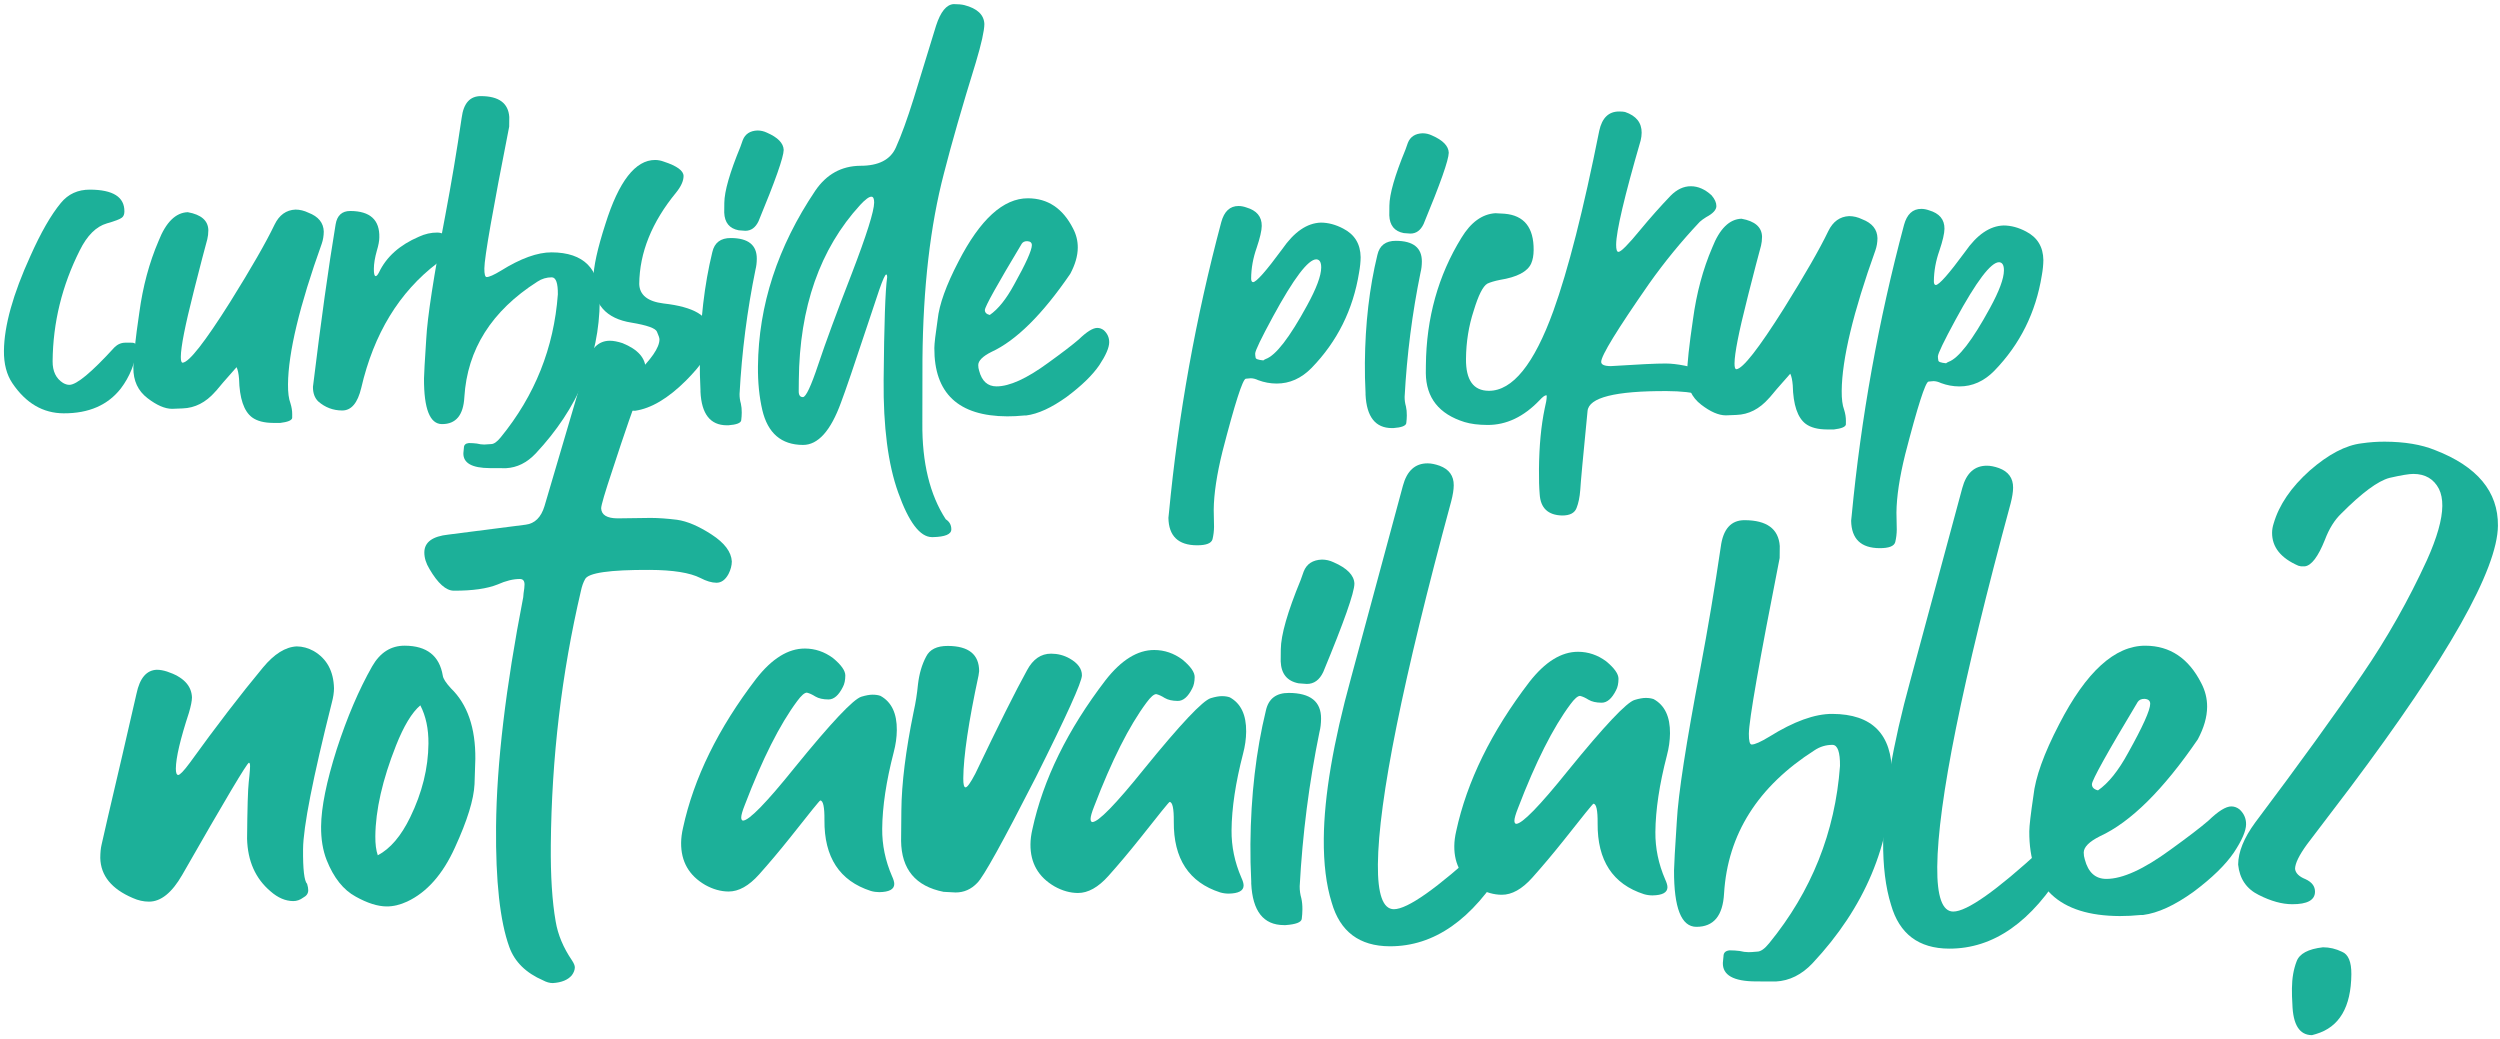 <svg width="570" height="237" viewBox="0 0 570 237" fill="none" xmlns="http://www.w3.org/2000/svg">
<path d="M14.522 94.237C9.795 94.217 5.895 91.927 2.82 87.367C1.513 85.428 0.873 82.972 0.899 80C0.951 74.271 2.967 67.047 6.949 58.327C9.324 53.001 11.634 48.983 13.879 46.271C15.544 44.237 17.756 43.226 20.513 43.237C25.776 43.259 28.393 44.917 28.364 48.212C28.358 48.856 28.175 49.321 27.814 49.606C27.381 49.962 26.231 50.405 24.364 50.934C21.923 51.64 19.864 53.69 18.186 57.085C14.139 65.124 12.076 73.548 11.996 82.357C11.976 84.648 12.767 86.299 14.369 87.308C14.868 87.597 15.35 87.742 15.815 87.744C17.462 87.751 20.89 84.9 26.098 79.193C26.82 78.48 27.665 78.126 28.632 78.13L30.082 78.136C30.834 78.139 31.224 78.57 31.252 79.43C30.791 82.865 29.564 85.904 27.571 88.545C24.601 92.364 20.251 94.261 14.522 94.237Z" fill="#1CB099"/>
<path d="M63.866 96.432L62.308 96.425C60.231 96.417 58.624 95.998 57.485 95.17C55.6 93.765 54.606 90.825 54.503 86.349C54.406 85.167 54.217 84.289 53.936 83.715C51.404 86.568 49.83 88.388 49.214 89.173C49.142 89.209 49.088 89.262 49.051 89.334C46.917 91.76 44.453 93.02 41.659 93.116L39.241 93.213C37.594 93.206 35.721 92.393 33.623 90.773C31.453 89.116 30.382 86.802 30.409 83.83C30.43 81.431 30.88 77.262 31.757 71.322C32.562 65.345 34.026 59.891 36.147 54.958C37.833 50.668 40.055 48.475 42.813 48.38C45.888 48.93 47.451 50.297 47.503 52.481C47.496 53.233 47.418 53.913 47.27 54.522C46.677 56.667 45.732 60.298 44.432 65.413C44.321 65.842 44.21 66.289 44.098 66.754C42.205 74.194 41.248 79.06 41.227 81.352C41.219 82.247 41.358 82.695 41.645 82.696C43.114 82.595 46.718 77.991 52.458 68.884C57.29 61.134 60.673 55.24 62.608 51.202C63.666 49.022 65.251 47.883 67.365 47.785C68.368 47.789 69.35 48.026 70.313 48.495C72.597 49.364 73.765 50.801 73.819 52.807C73.81 53.774 73.659 54.686 73.365 55.544C68.296 69.667 65.729 80.362 65.664 87.631C65.647 89.493 65.831 90.926 66.216 91.93C66.494 92.826 66.63 93.668 66.623 94.456L66.615 95.316C66.503 95.852 65.586 96.224 63.866 96.432Z" fill="#1CB099"/>
<path d="M78.02 93.591C75.943 93.582 74.123 92.894 72.56 91.527C71.743 90.736 71.341 89.624 71.354 88.192C73.172 73.268 74.894 60.922 76.522 51.153C76.862 49.114 77.981 48.098 79.879 48.106C84.391 48.125 86.593 50.139 86.485 54.149C86.478 54.937 86.29 55.939 85.921 57.155C85.477 58.728 85.25 60.106 85.239 61.288C85.229 62.398 85.368 62.953 85.654 62.954C85.869 62.955 86.122 62.67 86.414 62.098C88.093 58.56 91.125 55.852 95.51 53.972C96.877 53.334 98.276 53.017 99.709 53.023C100.926 53.028 101.959 53.695 102.806 55.023C103.23 55.634 103.44 56.208 103.435 56.745C103.427 57.64 102.578 58.478 100.888 59.258C100.456 59.507 100.078 59.739 99.754 59.952C91.028 66.576 85.232 76.076 82.363 88.453C81.544 91.887 80.097 93.6 78.02 93.591Z" fill="#1CB099"/>
<path d="M115.395 106.746L111.689 106.731C107.607 106.713 105.594 105.577 105.65 103.321C105.651 103.214 105.691 102.802 105.769 102.087C105.774 101.442 106.154 101.086 106.906 101.017C107.551 101.02 108.159 101.058 108.731 101.132C109.303 101.278 109.857 101.352 110.395 101.354C110.717 101.355 111.236 101.322 111.953 101.253C112.598 101.256 113.336 100.74 114.169 99.705C121.954 90.177 126.295 79.31 127.192 67.103C127.215 64.561 126.761 63.27 125.831 63.23C124.613 63.225 123.5 63.561 122.491 64.237C112.083 70.889 106.543 79.657 105.873 90.539C105.656 94.656 103.955 96.708 100.768 96.695C98.011 96.683 96.646 93.222 96.672 86.311C96.681 85.344 96.851 82.337 97.183 77.29C97.442 72.314 98.888 62.938 101.518 49.164C102.909 41.793 104.158 34.35 105.264 26.836C105.687 23.543 107.152 21.902 109.659 21.913C113.741 21.93 115.893 23.514 116.115 26.666L116.096 28.868C112.343 47.902 110.456 58.672 110.434 61.178C110.422 62.503 110.595 63.166 110.953 63.168C111.526 63.17 112.604 62.692 114.189 61.731C118.69 58.922 122.552 57.523 125.774 57.537C133.115 57.568 136.77 61.271 136.739 68.647C136.623 81.538 131.757 93.119 122.139 103.391C120.151 105.495 117.903 106.613 115.395 106.746Z" fill="#1CB099"/>
<path d="M144.788 93.657C142.031 93.645 140.643 92.726 140.623 90.9C140.632 89.897 142.009 88.113 144.754 85.546C148.474 81.981 150.343 79.268 150.359 77.406C150.362 77.084 150.171 76.492 149.784 75.631C149.469 74.842 147.542 74.153 144.002 73.566C138.138 72.646 135.231 69.322 135.283 63.593C135.308 60.836 136.223 56.668 138.027 51.089C141.087 41.327 144.873 36.455 149.385 36.474C150.029 36.477 150.691 36.605 151.369 36.858C154.368 37.838 155.862 38.936 155.851 40.154C155.841 41.264 155.275 42.514 154.152 43.906C148.613 50.651 145.811 57.603 145.746 64.764C145.831 67.271 147.68 68.747 151.293 69.192C158.232 69.973 161.741 72.065 161.818 75.467L161.79 78.582C161.773 80.444 159.976 83.175 156.398 86.777C152.315 90.842 148.445 93.135 144.788 93.657Z" fill="#1CB099"/>
<path d="M169.921 52.62L168.418 52.506C166.309 52.103 165.211 50.756 165.124 48.464L165.144 46.262C165.168 43.612 166.388 39.356 168.804 33.494L169.355 31.939C169.905 30.545 171.021 29.815 172.705 29.751C173.457 29.754 174.171 29.918 174.849 30.243C177.346 31.328 178.623 32.64 178.681 34.18C178.666 35.827 176.755 41.244 172.949 50.431C172.255 51.896 171.246 52.626 169.921 52.62ZM166.031 96.969L165.708 96.967C161.949 96.952 159.948 94.401 159.708 89.315C159.709 89.208 159.71 89.1 159.711 88.993C159.589 86.593 159.538 84.284 159.558 82.064C159.638 73.148 160.589 64.952 162.411 57.476C162.896 55.33 164.302 54.261 166.63 54.271C170.604 54.288 172.577 55.872 172.549 59.023C172.541 59.918 172.444 60.723 172.259 61.438C170.348 70.776 169.135 80.242 168.619 89.836C168.613 90.588 168.713 91.323 168.922 92.04C169.06 92.649 169.125 93.329 169.118 94.081C169.113 94.654 169.072 95.245 168.995 95.853C168.882 96.462 167.894 96.833 166.031 96.969Z" fill="#1CB099"/>
<path d="M183.064 90.541C183.744 90.544 184.912 88.061 186.568 83.09C188.225 78.12 190.775 71.202 194.221 62.336C197.595 53.542 199.29 48.16 199.308 46.191C199.316 45.296 199.105 44.847 198.676 44.845C198.138 44.843 197.291 45.466 196.134 46.715C186.949 56.738 182.281 70.056 182.132 86.67L182.109 89.195C182.101 90.09 182.419 90.539 183.064 90.541ZM212.695 122.463L212.48 122.462C209.758 122.45 207.193 119.056 204.783 112.278C202.477 105.859 201.373 97.314 201.469 86.644C201.583 73.897 201.85 66.092 202.27 63.23C202.274 62.8 202.204 62.585 202.061 62.584C201.81 62.583 201.281 63.745 200.472 66.069C199.515 68.929 198.632 71.575 197.822 74.007C194.767 83.232 192.745 89.15 191.754 91.76C189.404 98.231 186.511 101.459 183.073 101.445C178.132 101.424 175.04 98.761 173.799 93.457C173.11 90.482 172.781 87.186 172.814 83.57C172.939 69.605 177.303 56.232 185.904 43.449C188.444 39.736 191.845 37.852 196.107 37.798C200.296 37.816 203.012 36.431 204.255 33.643C205.497 30.891 206.856 27.155 208.33 22.435L213.421 5.86C214.452 2.677 215.792 1.036 217.44 0.935C218.443 0.939 219.248 1.014 219.855 1.16C222.82 1.924 224.347 3.363 224.436 5.476C224.422 7.016 223.769 9.949 222.477 14.277C219.379 24.29 216.957 32.712 215.213 39.544C212.098 51.455 210.467 65.556 210.321 81.847C210.313 82.635 210.305 87.505 210.297 96.457C210.215 105.48 211.994 112.792 215.632 118.393C216.486 118.934 216.909 119.705 216.9 120.708C216.89 121.818 215.488 122.403 212.695 122.463Z" fill="#1CB099"/>
<path d="M225.667 71.814C227.577 70.497 229.424 68.195 231.208 64.909C233.901 60.086 235.253 57.084 235.264 55.902C235.269 55.33 234.914 55.024 234.198 54.985C233.625 54.982 233.211 55.178 232.957 55.57C227.359 64.893 224.556 69.93 224.55 70.681C224.544 71.254 224.917 71.632 225.667 71.814ZM229.649 94.927C218.513 94.88 212.974 89.682 213.031 79.334C213.04 78.332 213.292 76.166 213.788 72.838C214.14 69.438 215.72 65.041 218.526 59.645C223.482 49.998 228.771 45.187 234.393 45.21C238.905 45.229 242.322 47.517 244.644 52.075C245.384 53.474 245.746 54.944 245.733 56.483C245.716 58.345 245.143 60.33 244.014 62.438C237.664 71.721 231.666 77.658 226.021 80.248C224.043 81.243 223.049 82.241 223.04 83.243C223.036 83.673 223.104 84.103 223.243 84.533C223.867 86.899 225.181 88.087 227.186 88.095C230.158 88.107 234.095 86.316 238.997 82.72C242.205 80.406 244.531 78.625 245.974 77.378C247.78 75.631 249.185 74.76 250.187 74.764C250.724 74.766 251.224 74.947 251.686 75.307C252.503 76.063 252.907 76.978 252.897 78.052C252.886 79.269 252.137 81.002 250.648 83.252C249.088 85.537 246.613 87.944 243.225 90.472C239.765 92.964 236.672 94.383 233.948 94.73C233.84 94.729 233.715 94.729 233.572 94.728C232.174 94.865 230.866 94.932 229.649 94.927Z" fill="#1CB099"/>
<path d="M288.046 82.174C288.154 82.067 288.334 81.96 288.586 81.854C290.885 81.04 294.037 76.953 298.042 69.594C300.154 65.736 301.218 62.876 301.235 61.014C301.246 59.796 300.875 59.168 300.124 59.129C298.262 59.121 294.964 63.476 290.231 72.193C287.536 77.159 286.186 79.964 286.18 80.609C286.178 80.859 286.211 81.164 286.279 81.522C286.276 81.844 286.865 82.062 288.046 82.174ZM272.896 124.327C268.635 124.309 266.469 122.223 266.399 118.069L266.517 116.942C268.652 94.535 272.629 72.441 278.446 50.659C279.113 48.191 280.431 46.961 282.401 46.97C282.974 46.972 283.563 47.082 284.17 47.299C286.527 47.99 287.696 49.391 287.677 51.504C287.668 52.578 287.277 54.259 286.504 56.547C285.696 58.836 285.281 61.144 285.26 63.471C285.255 64.008 285.396 64.295 285.682 64.332C286.434 64.335 288.659 61.82 292.357 56.787C295.077 52.859 298.014 50.849 301.166 50.755C302.849 50.762 304.546 51.216 306.256 52.119C308.858 53.455 310.182 55.626 310.226 58.634C310.216 59.709 310.099 60.872 309.872 62.124C308.507 70.605 304.897 77.858 299.042 83.885C296.693 86.274 294.032 87.463 291.06 87.45C289.628 87.444 288.234 87.188 286.878 86.681C286.271 86.392 285.7 86.246 285.163 86.244L284.034 86.347C283.316 86.487 281.548 92.011 278.728 102.921C277.428 108.179 276.761 112.616 276.729 116.233L276.801 120.1C276.793 121.067 276.677 122.015 276.453 122.945C276.194 123.875 275.009 124.336 272.896 124.327Z" fill="#1CB099"/>
<path d="M321.556 53.257L320.053 53.144C317.944 52.741 316.846 51.393 316.76 49.101L316.779 46.899C316.803 44.25 318.023 39.994 320.439 34.132L320.99 32.576C321.54 31.182 322.657 30.453 324.34 30.388C325.092 30.391 325.807 30.555 326.484 30.881C328.981 31.965 330.258 33.278 330.316 34.818C330.301 36.465 328.391 41.881 324.584 51.068C323.89 52.533 322.881 53.263 321.556 53.257ZM317.666 97.606L317.344 97.605C313.584 97.589 311.584 95.038 311.343 89.953C311.344 89.845 311.345 89.738 311.346 89.63C311.224 87.231 311.174 84.921 311.194 82.701C311.274 73.785 312.225 65.589 314.047 58.113C314.531 55.967 315.938 54.899 318.265 54.908C322.24 54.925 324.213 56.509 324.184 59.66C324.176 60.555 324.08 61.36 323.894 62.076C321.984 71.413 320.771 80.879 320.255 90.473C320.248 91.225 320.349 91.96 320.557 92.677C320.695 93.286 320.76 93.967 320.754 94.719C320.748 95.291 320.707 95.882 320.63 96.491C320.517 97.099 319.529 97.471 317.666 97.606Z" fill="#1CB099"/>
<path d="M356.162 117.533C352.94 117.448 351.236 115.83 351.049 112.678C350.919 111.173 350.865 109.275 350.886 106.984C350.933 101.685 351.369 97.067 352.192 93.132C352.489 91.916 352.64 91.039 352.645 90.502C352.646 90.359 352.647 90.269 352.648 90.234C352.648 90.162 352.613 90.126 352.541 90.126C352.219 90.124 351.714 90.498 351.027 91.247C347.412 95.028 343.456 96.909 339.16 96.891C337.083 96.882 335.33 96.66 333.902 96.224C328.081 94.409 325.143 90.691 325.086 85.069L325.102 83.296C325.199 72.519 327.9 62.827 333.205 54.219C335.35 50.683 337.927 48.814 340.937 48.612L343.03 48.728C347.503 49.105 349.716 51.872 349.67 57.028C349.659 58.245 349.471 59.265 349.105 60.087C348.265 61.945 345.89 63.189 341.982 63.817C340.762 64.062 339.81 64.345 339.127 64.664C338.12 65.233 337.08 67.287 336.01 70.828C334.869 74.296 334.281 77.964 334.246 81.831C334.203 86.665 335.935 89.089 339.445 89.104C344.851 89.127 349.758 83.06 354.164 70.904C357.543 61.537 361.032 47.837 364.632 29.806C365.267 26.872 366.784 25.41 369.183 25.42C369.756 25.423 370.203 25.46 370.525 25.534C373.06 26.404 374.317 27.984 374.296 30.276C374.291 30.849 374.214 31.439 374.065 32.047C370.37 44.779 368.508 52.685 368.481 55.764C368.471 56.874 368.645 57.43 369.003 57.431C369.576 57.434 371.238 55.758 373.99 52.403C376.234 49.691 378.531 47.105 380.881 44.644C382.326 43.182 383.873 42.455 385.52 42.462C387.167 42.469 388.736 43.156 390.228 44.523C390.972 45.385 391.341 46.21 391.334 46.998C391.326 47.857 390.548 48.695 389.001 49.512C388.425 49.868 387.939 50.224 387.541 50.581C383.311 55.074 379.456 59.785 375.974 64.712C368.718 75.137 365.084 81.066 365.071 82.498C365.065 83.142 365.796 83.468 367.265 83.474C373.535 83.07 377.708 82.873 379.785 82.882C382.327 82.892 385.544 83.533 389.436 84.802C391.721 85.564 392.856 86.714 392.842 88.254C392.83 89.65 392.412 90.365 391.588 90.397C390.155 90.391 389.064 90.279 388.314 90.061C385.992 89.478 383.237 89.18 380.051 89.167C368.27 89.118 362.241 90.632 361.962 93.71C360.938 104.126 360.382 110.139 360.296 111.75C360.174 113.361 359.893 114.72 359.454 115.828C359.014 116.972 357.916 117.541 356.162 117.533Z" fill="#1CB099"/>
<path d="M418.11 97.921L416.552 97.914C414.475 97.906 412.868 97.487 411.729 96.659C409.844 95.254 408.85 92.314 408.747 87.838C408.65 86.655 408.461 85.777 408.18 85.203C405.648 88.057 404.074 89.877 403.458 90.662C403.386 90.697 403.332 90.751 403.295 90.822C401.161 93.248 398.697 94.509 395.903 94.605L393.485 94.702C391.838 94.695 389.965 93.882 387.867 92.261C385.698 90.605 384.626 88.291 384.653 85.319C384.675 82.92 385.124 78.751 386.001 72.81C386.807 66.834 388.27 61.379 390.391 56.447C392.077 52.157 394.299 49.964 397.057 49.868C400.132 50.419 401.695 51.786 401.747 53.97C401.74 54.722 401.663 55.402 401.514 56.01C400.922 58.156 399.976 61.787 398.676 66.902C398.565 67.331 398.454 67.778 398.342 68.243C396.449 75.683 395.492 80.549 395.471 82.84C395.463 83.736 395.603 84.184 395.889 84.185C397.358 84.084 400.962 79.48 406.702 70.373C411.534 62.623 414.918 56.729 416.852 52.691C417.91 50.511 419.496 49.372 421.609 49.273C422.612 49.278 423.594 49.515 424.557 49.984C426.841 50.853 428.01 52.29 428.063 54.296C428.054 55.263 427.903 56.175 427.609 57.033C422.54 71.156 419.973 81.851 419.908 89.12C419.891 90.982 420.075 92.415 420.46 93.419C420.738 94.315 420.874 95.157 420.867 95.945L420.859 96.804C420.747 97.341 419.831 97.713 418.11 97.921Z" fill="#1CB099"/>
<path d="M443.708 82.828C443.816 82.721 443.996 82.615 444.248 82.508C446.547 81.694 449.699 77.608 453.704 70.248C455.815 66.39 456.88 63.53 456.896 61.668C456.907 60.45 456.537 59.822 455.785 59.783C453.923 59.776 450.626 64.13 445.892 72.847C443.198 77.813 441.848 80.618 441.842 81.263C441.839 81.513 441.872 81.818 441.941 82.176C441.938 82.499 442.527 82.716 443.708 82.828ZM428.557 124.981C424.296 124.963 422.131 122.877 422.061 118.723L422.178 117.596C424.314 95.19 428.29 73.095 434.108 51.313C434.775 48.845 436.093 47.616 438.062 47.624C438.635 47.626 439.225 47.736 439.832 47.954C442.189 48.644 443.358 50.045 443.339 52.158C443.329 53.232 442.938 54.913 442.166 57.202C441.357 59.49 440.943 61.798 440.922 64.125C440.917 64.662 441.057 64.949 441.344 64.986C442.096 64.989 444.32 62.474 448.018 57.441C450.739 53.514 453.675 51.503 456.827 51.409C458.51 51.416 460.207 51.871 461.918 52.773C464.52 54.109 465.843 56.281 465.888 59.289C465.878 60.363 465.76 61.526 465.534 62.778C464.169 71.259 460.558 78.513 454.703 84.539C452.354 86.929 449.694 88.117 446.722 88.105C445.289 88.099 443.895 87.842 442.539 87.335C441.933 87.046 441.361 86.9 440.824 86.898L439.695 87.001C438.978 87.141 437.209 92.666 434.39 103.575C433.089 108.833 432.423 113.271 432.39 116.887L432.463 120.754C432.454 121.721 432.338 122.67 432.115 123.6C431.856 124.53 430.67 124.99 428.557 124.981Z" fill="#1CB099"/>
<path d="M33.961 205.574C32.718 205.569 31.499 205.297 30.305 204.759C25.44 202.697 22.959 199.645 22.862 195.605C22.874 194.362 22.971 193.363 23.156 192.609C23.663 190.48 24.148 188.351 24.612 186.222C26.827 176.82 28.998 167.461 31.124 158.147C31.866 154.599 33.414 152.785 35.768 152.706C36.478 152.709 37.254 152.846 38.095 153.116C41.769 154.33 43.661 156.291 43.77 159C43.763 159.799 43.53 160.974 43.072 162.526C41.109 168.511 40.116 172.747 40.094 175.233C40.086 176.165 40.259 176.654 40.614 176.7C41.013 176.702 41.887 175.795 43.235 173.981C49.305 165.571 54.875 158.314 59.947 152.208C62.505 149.112 65.073 147.502 67.649 147.38C68.981 147.385 70.287 147.746 71.568 148.461C74.527 150.205 76.056 153.031 76.154 156.938C76.145 157.915 75.98 159.002 75.658 160.199C71.33 177.406 69.143 188.54 69.098 193.601C69.056 198.218 69.365 200.861 70.025 201.53C70.198 202.108 70.282 202.596 70.278 202.996C70.272 203.706 69.89 204.26 69.131 204.656C68.416 205.186 67.659 205.449 66.86 205.446C65.084 205.438 63.359 204.698 61.686 203.226C58.249 200.326 56.464 196.323 56.333 191.217C56.395 184.247 56.523 179.941 56.715 178.299C56.764 177.811 56.813 177.345 56.861 176.902C56.959 175.925 57.01 175.193 57.014 174.705C57.019 174.172 56.932 173.905 56.755 173.904C56.355 173.903 51.284 182.428 41.541 199.479C39.196 203.554 36.669 205.585 33.961 205.574Z" fill="#1CB099"/>
<path d="M86.136 195.005C88.991 193.507 91.459 190.61 93.54 186.312C96.254 180.73 97.636 175.142 97.686 169.548C97.717 166.174 97.099 163.264 95.834 160.817C93.91 162.451 92.062 165.507 90.29 169.983C87.201 177.784 85.63 184.681 85.576 190.674C85.56 192.45 85.747 193.893 86.136 195.005ZM88.162 206.667C86.12 206.659 83.774 205.916 81.123 204.44C78.296 202.919 76.079 200.135 74.472 196.088C73.604 193.865 73.183 191.31 73.209 188.424C73.248 184.074 74.433 178.219 76.764 170.859C79.138 163.543 81.837 157.228 84.859 151.914C86.663 148.769 89.141 147.203 92.293 147.217C97.31 147.238 100.197 149.514 100.956 154.046C101.039 154.712 101.652 155.669 102.795 156.917C106.58 160.573 108.441 165.953 108.377 173.056C108.373 173.456 108.312 175.364 108.192 178.782C108.027 182.289 106.541 187.099 103.733 193.214C100.97 199.329 97.337 203.443 92.834 205.555C91.229 206.303 89.672 206.674 88.162 206.667Z" fill="#1CB099"/>
<path d="M126.034 224.141C125.323 224.138 124.593 223.935 123.842 223.532C119.906 221.829 117.331 219.287 116.119 215.908C113.996 210.039 112.99 200.889 113.102 188.459C113.231 174.164 115.297 156.725 119.3 136.143C119.347 135.832 119.372 135.543 119.374 135.277C119.515 134.434 119.588 133.769 119.592 133.28C119.6 132.437 119.248 132.014 118.538 132.011C117.029 132.004 115.338 132.419 113.466 133.254C111.06 134.221 107.726 134.695 103.464 134.678C101.688 134.67 99.838 133.02 97.914 129.726C97.126 128.435 96.738 127.169 96.749 125.926C96.77 123.617 98.603 122.271 102.247 121.886L119.848 119.63C121.937 119.372 123.371 117.957 124.149 115.386L133.697 82.995C134.661 79.447 136.453 77.679 139.072 77.69C139.871 77.693 140.824 77.875 141.931 78.235C145.47 79.67 147.227 81.675 147.204 84.25C147.195 85.227 146.941 86.336 146.442 87.577C144.669 92.142 142.39 98.703 139.605 107.26C137.917 112.314 137.07 115.196 137.063 115.906C137.139 117.416 138.397 118.176 140.839 118.186L148.365 118.085C150.141 118.092 152.137 118.234 154.355 118.509C156.661 118.83 159.292 119.951 162.249 121.872C165.207 123.794 166.742 125.842 166.856 128.018C166.847 128.95 166.595 129.904 166.097 130.879C165.375 132.207 164.459 132.869 163.349 132.865C162.284 132.86 161.066 132.5 159.696 131.784C157.31 130.575 153.453 129.96 148.125 129.937C138.98 129.899 134.067 130.611 133.388 132.073C132.982 132.782 132.663 133.69 132.432 134.799C128.045 153.56 125.763 172.84 125.585 192.64C125.521 199.699 125.891 205.516 126.693 210.092C127.199 213.113 128.437 216.071 130.409 218.965C130.847 219.633 131.064 220.166 131.061 220.566C131.055 221.143 130.828 221.741 130.379 222.361C129.481 223.423 128.033 224.016 126.034 224.141Z" fill="#1CB099"/>
<path d="M200.48 203.41C199.814 203.407 199.171 203.316 198.551 203.136C191.424 200.841 187.898 195.455 187.974 186.976C188.001 184.001 187.681 182.513 187.016 182.51C186.882 182.509 184.638 185.274 180.281 190.806C177.812 193.903 175.411 196.756 173.079 199.366C170.747 201.975 168.426 203.275 166.118 203.266C164.342 203.258 162.57 202.762 160.803 201.778C157.093 199.632 155.257 196.427 155.296 192.166C155.305 191.1 155.449 189.969 155.726 188.771C158.181 177.416 163.744 166.074 172.414 154.746C176.008 150.143 179.713 147.85 183.531 147.867C185.84 147.876 187.964 148.596 189.905 150.024C191.8 151.586 192.743 152.922 192.733 154.032C192.723 155.097 192.538 155.962 192.176 156.627C191.227 158.532 190.131 159.482 188.888 159.476C187.645 159.471 186.648 159.245 185.897 158.798C185.191 158.351 184.549 158.06 183.973 157.924C183.441 157.922 182.702 158.562 181.759 159.846C177.804 165.157 173.826 173.042 169.825 183.503C169.28 184.877 169.005 185.83 169 186.363C168.996 186.807 169.127 187.052 169.393 187.097C170.769 187.103 174.713 183.057 181.223 174.96C189.528 164.74 194.594 159.367 196.419 158.842C197.443 158.536 198.287 158.384 198.953 158.387C199.664 158.39 200.262 158.481 200.749 158.66C203.267 160.047 204.509 162.65 204.475 166.468C204.46 168.11 204.223 169.796 203.763 171.526C202.061 178.089 201.188 183.901 201.142 188.962C201.109 192.647 201.854 196.246 203.376 199.76C203.724 200.516 203.897 201.116 203.893 201.56C203.882 202.758 202.744 203.375 200.48 203.41Z" fill="#1CB099"/>
<path d="M217.863 203.483L215.134 203.338C208.752 202.069 205.524 198.193 205.449 191.711L205.511 184.785C205.567 178.614 206.5 171.115 208.311 162.288C208.774 160.204 209.103 158.118 209.299 156.033C209.588 153.592 210.206 151.486 211.154 149.714C211.968 148.075 213.618 147.26 216.104 147.271C220.855 147.291 223.235 149.21 223.245 153.028L223.103 154.026C220.832 164.583 219.674 172.392 219.629 177.453C219.617 178.829 219.788 179.518 220.143 179.519C220.543 179.521 221.285 178.481 222.369 176.399C227.618 165.41 231.551 157.547 234.169 152.807C235.523 150.283 237.355 149.025 239.663 149.035C241.173 149.041 242.568 149.402 243.849 150.118C245.749 151.191 246.691 152.483 246.678 153.992C246.664 155.502 243.154 163.256 236.146 177.256C228.644 191.963 224.199 199.98 222.811 201.306C221.421 202.766 219.772 203.491 217.863 203.483Z" fill="#1CB099"/>
<path d="M280.13 203.745C279.464 203.742 278.821 203.651 278.201 203.47C271.074 201.176 267.549 195.79 267.625 187.31C267.652 184.336 267.332 182.847 266.666 182.844C266.533 182.844 264.288 185.609 259.932 191.14C257.462 194.238 255.061 197.091 252.729 199.701C250.397 202.31 248.077 203.61 245.768 203.6C243.992 203.593 242.221 203.097 240.454 202.113C236.744 199.966 234.908 196.762 234.946 192.5C234.956 191.435 235.099 190.303 235.376 189.106C237.832 177.751 243.394 166.409 252.065 155.08C255.658 150.478 259.364 148.185 263.182 148.201C265.49 148.211 267.615 148.93 269.555 150.359C271.451 151.921 272.393 153.257 272.383 154.367C272.373 155.432 272.188 156.297 271.827 156.961C270.877 158.866 269.781 159.816 268.538 159.811C267.295 159.806 266.298 159.58 265.547 159.133C264.841 158.686 264.2 158.394 263.624 158.259C263.091 158.257 262.353 158.897 261.409 160.181C257.454 165.492 253.477 173.377 249.475 183.838C248.93 185.212 248.655 186.165 248.651 186.698C248.647 187.142 248.778 187.386 249.044 187.432C250.42 187.438 254.363 183.392 260.874 175.295C269.179 165.075 274.244 159.702 276.069 159.177C277.093 158.87 277.938 158.718 278.604 158.721C279.314 158.724 279.913 158.816 280.399 158.995C282.918 160.382 284.16 162.984 284.125 166.802C284.11 168.445 283.873 170.131 283.414 171.86C281.712 178.424 280.838 184.236 280.793 189.297C280.76 192.982 281.504 196.581 283.027 200.094C283.375 200.851 283.547 201.451 283.543 201.895C283.532 203.093 282.395 203.71 280.13 203.745Z" fill="#1CB099"/>
<path d="M297.944 155.939L296.081 155.798C293.466 155.299 292.105 153.628 291.997 150.786L292.022 148.056C292.051 144.771 293.564 139.494 296.559 132.226L297.243 130.298C297.924 128.569 299.309 127.665 301.396 127.585C302.328 127.589 303.214 127.792 304.054 128.195C307.15 129.54 308.734 131.167 308.805 133.077C308.787 135.119 306.418 141.835 301.698 153.224C300.838 155.041 299.587 155.946 297.944 155.939ZM293.121 210.925L292.721 210.923C288.06 210.904 285.58 207.741 285.281 201.436C285.283 201.303 285.284 201.169 285.285 201.036C285.134 198.061 285.071 195.197 285.096 192.445C285.195 181.391 286.374 171.229 288.633 161.96C289.234 159.299 290.978 157.974 293.863 157.986C298.791 158.007 301.238 159.971 301.203 163.877C301.193 164.987 301.073 165.986 300.843 166.873C298.474 178.45 296.97 190.186 296.33 202.081C296.322 203.014 296.447 203.924 296.705 204.813C296.876 205.569 296.957 206.413 296.949 207.345C296.943 208.055 296.892 208.788 296.796 209.542C296.656 210.296 295.431 210.757 293.121 210.925Z" fill="#1CB099"/>
<path d="M316.855 215.753C309.929 215.724 305.519 212.398 303.625 205.775C302.374 201.774 301.774 196.91 301.825 191.183C301.912 181.505 303.975 169.327 308.014 154.649L319.864 110.748C320.782 107.333 322.662 105.632 325.504 105.644C326.303 105.647 327.211 105.828 328.229 106.188C330.397 106.996 331.472 108.488 331.452 110.663C331.443 111.64 331.255 112.838 330.887 114.257C319.866 154.877 314.29 182.49 314.159 197.095C314.098 203.888 315.31 207.289 317.797 207.299C320.904 207.312 327.629 202.568 337.97 193.067C338.014 193.067 338.036 193.067 338.036 193.067C338.081 193.067 338.103 193.023 338.104 192.934C339.089 192.05 340.137 191.566 341.247 191.482C341.913 191.485 342.555 191.754 343.171 192.289C343.788 192.825 344.093 193.514 344.085 194.358C344.077 195.29 343.757 196.287 343.126 197.35C335.734 209.661 326.977 215.795 316.855 215.753Z" fill="#1CB099"/>
<path d="M376.765 204.151C376.099 204.148 375.456 204.057 374.836 203.876C367.708 201.582 364.183 196.196 364.259 187.716C364.286 184.742 363.966 183.253 363.3 183.251C363.167 183.25 360.923 186.015 356.566 191.547C354.097 194.644 351.696 197.497 349.364 200.107C347.031 202.716 344.711 204.016 342.403 204.007C340.627 203.999 338.855 203.503 337.088 202.519C333.378 200.373 331.542 197.168 331.581 192.907C331.59 191.841 331.734 190.71 332.011 189.512C334.466 178.157 340.029 166.815 348.699 155.486C352.293 150.884 355.998 148.591 359.816 148.607C362.125 148.617 364.249 149.336 366.19 150.765C368.085 152.327 369.027 153.663 369.017 154.773C369.008 155.838 368.823 156.703 368.461 157.367C367.512 159.273 366.416 160.222 365.173 160.217C363.929 160.212 362.933 159.986 362.182 159.539C361.476 159.092 360.834 158.8 360.258 158.665C359.726 158.663 358.987 159.303 358.044 160.587C354.089 165.898 350.111 173.783 346.11 184.244C345.565 185.618 345.29 186.571 345.285 187.104C345.281 187.548 345.412 187.793 345.678 187.838C347.054 187.844 350.998 183.798 357.508 175.701C365.813 165.481 370.879 160.108 372.704 159.583C373.727 159.276 374.572 159.125 375.238 159.127C375.949 159.13 376.547 159.222 377.034 159.401C379.552 160.788 380.794 163.391 380.76 167.208C380.745 168.851 380.508 170.537 380.048 172.267C378.346 178.83 377.473 184.642 377.427 189.703C377.394 193.388 378.139 196.987 379.661 200.5C380.009 201.257 380.182 201.857 380.178 202.301C380.167 203.499 379.029 204.116 376.765 204.151Z" fill="#1CB099"/>
<path d="M404.894 223.781L400.299 223.762C395.238 223.74 392.742 222.332 392.811 219.535C392.813 219.402 392.862 218.891 392.958 218.004C392.966 217.205 393.436 216.763 394.369 216.678C395.168 216.681 395.922 216.729 396.632 216.821C397.341 217.001 398.028 217.093 398.694 217.096C399.093 217.097 399.738 217.056 400.626 216.971C401.425 216.974 402.341 216.334 403.374 215.051C413.026 203.238 418.408 189.764 419.521 174.63C419.549 171.478 418.986 169.877 417.832 169.828C416.323 169.822 414.943 170.238 413.692 171.076C400.787 179.324 393.919 190.194 393.087 203.687C392.819 208.791 390.71 211.335 386.759 211.318C383.34 211.304 381.647 207.013 381.68 198.445C381.691 197.246 381.902 193.518 382.313 187.26C382.635 181.09 384.427 169.466 387.688 152.387C389.413 143.249 390.961 134.021 392.333 124.704C392.858 120.622 394.674 118.587 397.782 118.6C402.843 118.621 405.511 120.586 405.787 124.494L405.762 127.224C401.11 150.823 398.77 164.176 398.742 167.284C398.728 168.927 398.942 169.749 399.386 169.751C400.096 169.754 401.434 169.16 403.398 167.969C408.979 164.486 413.767 162.752 417.763 162.769C426.864 162.807 431.395 167.399 431.357 176.544C431.214 192.526 425.18 206.885 413.256 219.621C410.79 222.23 408.003 223.617 404.894 223.781Z" fill="#1CB099"/>
<path d="M444.388 216.289C437.463 216.26 433.053 212.934 431.159 206.311C429.907 202.31 429.307 197.446 429.359 191.719C429.446 182.041 431.509 169.863 435.548 155.186L447.397 111.284C448.316 107.869 450.196 106.168 453.037 106.18C453.836 106.183 454.745 106.364 455.763 106.724C457.931 107.532 459.005 109.024 458.986 111.199C458.977 112.176 458.789 113.374 458.421 114.793C447.4 155.413 441.824 183.026 441.693 197.631C441.631 204.424 442.844 207.825 445.33 207.835C448.438 207.848 455.162 203.104 465.503 193.603C465.548 193.603 465.57 193.603 465.57 193.603C465.614 193.603 465.637 193.559 465.638 193.47C466.622 192.586 467.67 192.102 468.781 192.018C469.447 192.021 470.088 192.29 470.705 192.825C471.322 193.361 471.626 194.05 471.619 194.894C471.61 195.826 471.29 196.823 470.659 197.886C463.267 210.197 454.51 216.331 444.388 216.289Z" fill="#1CB099"/>
<path d="M478.346 180.205C480.714 178.572 483.004 175.718 485.216 171.643C488.555 165.664 490.231 161.941 490.245 160.476C490.251 159.766 489.81 159.387 488.923 159.339C488.213 159.336 487.7 159.578 487.385 160.065C480.444 171.623 476.969 177.868 476.96 178.8C476.954 179.511 477.416 179.979 478.346 180.205ZM483.283 208.861C469.476 208.803 462.608 202.359 462.679 189.529C462.69 188.285 463.003 185.601 463.617 181.475C464.055 177.259 466.013 171.807 469.492 165.117C475.637 153.156 482.195 147.191 489.165 147.22C494.759 147.243 498.995 150.08 501.875 155.731C502.792 157.466 503.241 159.288 503.224 161.197C503.203 163.505 502.493 165.966 501.093 168.58C493.22 180.09 485.784 187.45 478.785 190.662C476.332 191.894 475.1 193.132 475.089 194.375C475.084 194.908 475.168 195.441 475.341 195.975C476.114 198.908 477.743 200.38 480.229 200.39C483.914 200.406 488.795 198.184 494.874 193.726C498.851 190.857 501.734 188.649 503.524 187.103C505.763 184.937 507.504 183.857 508.748 183.862C509.413 183.865 510.033 184.089 510.606 184.536C511.619 185.472 512.119 186.606 512.107 187.938C512.094 189.448 511.164 191.597 509.319 194.386C507.384 197.219 504.316 200.203 500.115 203.338C495.825 206.427 491.991 208.187 488.613 208.617C488.48 208.616 488.324 208.615 488.147 208.615C486.414 208.785 484.792 208.867 483.283 208.861Z" fill="#1CB099"/>
<path d="M522.601 206.162C520.293 206.153 517.768 205.454 515.028 204.066C512.199 202.678 510.622 200.363 510.296 197.121C510.322 194.235 511.616 191.044 514.178 187.547C524.288 174.094 532.448 162.807 538.657 153.688C544.28 145.454 549.175 136.795 553.341 127.711C555.652 122.571 556.821 118.447 556.849 115.34C556.863 113.83 556.608 112.542 556.085 111.474C554.906 109.205 552.963 108.065 550.255 108.053C549.278 108.049 547.455 108.352 544.786 108.963C542.16 109.662 538.495 112.377 533.791 117.107C532.269 118.566 531.03 120.559 530.075 123.085C528.531 126.941 527.003 128.955 525.492 129.126C525.137 129.124 524.848 129.123 524.626 129.122C524.405 129.077 524.205 129.032 524.028 128.987C520.004 127.238 518.006 124.722 518.036 121.436C518.042 120.77 518.159 120.083 518.387 119.373C519.624 115.117 522.369 111.088 526.621 107.288C530.872 103.577 534.82 101.507 538.464 101.078C540.242 100.819 541.997 100.693 543.728 100.701C548.257 100.72 552.069 101.357 555.166 102.613C564.811 106.339 569.598 112.086 569.528 119.855C569.438 129.843 558.205 149.752 535.826 179.581L525.987 192.525C524.189 195.004 523.284 196.864 523.273 198.107C523.397 199.085 524.19 199.865 525.649 200.448C527.108 201.12 527.832 202.078 527.821 203.321C527.804 205.23 526.064 206.177 522.601 206.162ZM527.128 236.015C524.286 236.003 522.798 233.644 522.663 228.938C522.584 227.783 522.551 226.584 522.562 225.341C522.583 223.033 522.934 220.992 523.616 219.219C524.253 217.446 526.261 216.367 529.639 215.981C531.148 215.987 532.588 216.327 533.958 216.998C535.418 217.581 536.135 219.294 536.11 222.135C536.042 229.638 533.36 234.177 528.062 235.753L527.128 236.015Z" fill="#1CB099"/>
</svg>
